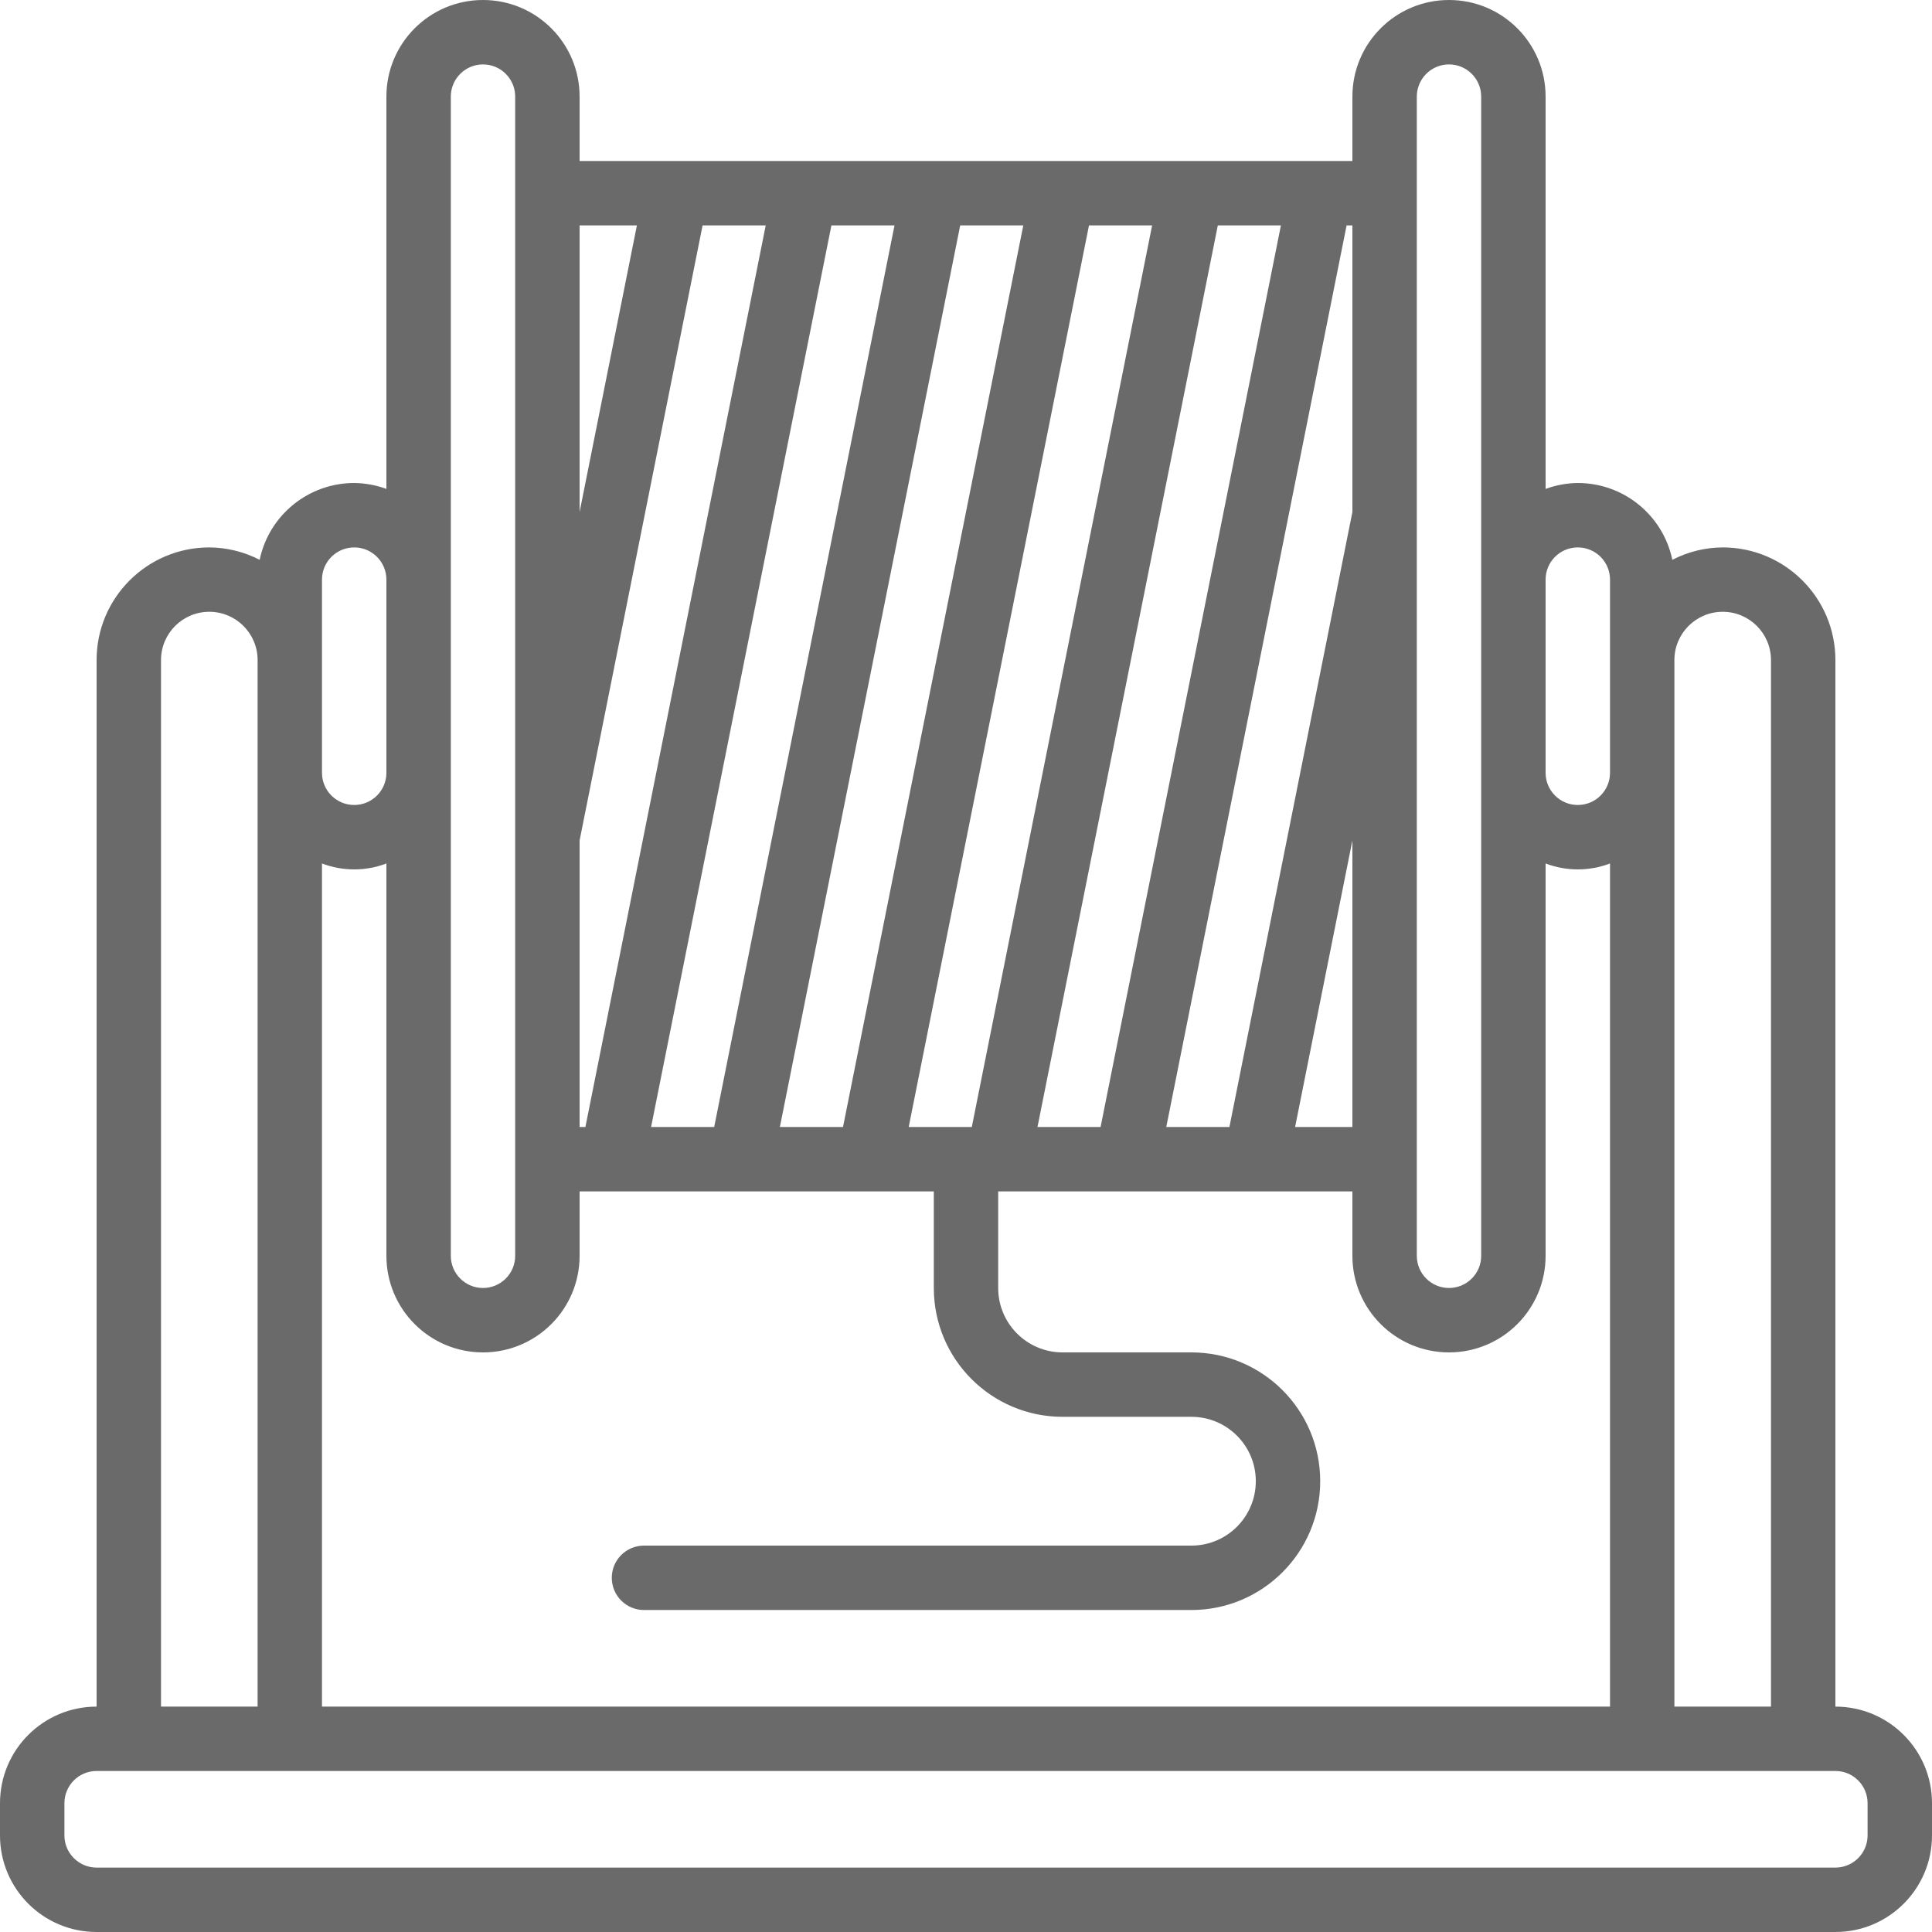 <svg width="50" height="50" viewBox="0 0 50 50" fill="none" xmlns="http://www.w3.org/2000/svg">
<g clip-path="url(#clip0_270_28)">
<path d="M47.5 44.167V17.083C47.5 15.473 46.194 14.167 44.583 14.167C44.13 14.169 43.683 14.28 43.28 14.488C43.038 13.33 42.017 12.5 40.833 12.5C40.549 12.503 40.267 12.555 40 12.653V2.5C40 1.119 38.881 0 37.5 0C36.119 0 35 1.119 35 2.5V4.167H15V2.5C15 1.119 13.881 0 12.5 0C11.119 0 10 1.119 10 2.5V12.653C9.733 12.555 9.451 12.503 9.167 12.5C7.983 12.5 6.962 13.33 6.72 14.488C6.317 14.28 5.87 14.17 5.417 14.167C3.806 14.167 2.5 15.473 2.5 17.083V44.167C1.119 44.167 0 45.286 0 46.667V47.5C0 48.881 1.119 50 2.5 50H47.5C48.881 50 50 48.881 50 47.5V46.667C50 45.286 48.881 44.167 47.5 44.167ZM44.583 15.833C45.274 15.833 45.833 16.393 45.833 17.083V44.167H43.333V17.083C43.333 16.393 43.893 15.833 44.583 15.833ZM8.333 44.167V22.347C8.87 22.551 9.463 22.551 10 22.347V32.5C10 33.881 11.119 35 12.5 35C13.881 35 15 33.881 15 32.5V30.833H24.167V33.333C24.167 35.174 25.659 36.667 27.5 36.667H30.833C31.754 36.667 32.5 37.413 32.5 38.333C32.5 39.254 31.754 40 30.833 40H16.667C16.206 40 15.833 40.373 15.833 40.833C15.833 41.294 16.206 41.667 16.667 41.667H30.833C32.674 41.667 34.167 40.174 34.167 38.333C34.167 36.492 32.674 35 30.833 35H27.5C26.579 35 25.833 34.254 25.833 33.333V30.833H35V32.5C35 33.881 36.119 35 37.5 35C38.881 35 40 33.881 40 32.5V22.347C40.537 22.551 41.13 22.551 41.667 22.347V44.167H8.333ZM26.85 29.167L31.517 5.833H33.15L28.483 29.167H26.85ZM25.15 29.167H23.517L28.183 5.833H29.817L25.15 29.167ZM21.817 29.167H20.183L24.85 5.833H26.483L21.817 29.167ZM18.483 29.167H16.85L21.517 5.833H23.15L18.483 29.167ZM15.15 29.167H15V21.75L18.183 5.833H19.817L15.15 29.167ZM35 29.167H33.517L35 21.75V29.167ZM40.833 14.167C41.294 14.167 41.667 14.54 41.667 15V20C41.667 20.46 41.294 20.833 40.833 20.833C40.373 20.833 40 20.46 40 20V15C40 14.54 40.373 14.167 40.833 14.167ZM36.667 2.5C36.667 2.04 37.04 1.667 37.5 1.667C37.96 1.667 38.333 2.04 38.333 2.5V32.5C38.333 32.96 37.96 33.333 37.5 33.333C37.04 33.333 36.667 32.96 36.667 32.5V2.5ZM35 13.25L31.817 29.167H30.183L34.85 5.833H35V13.25H35ZM16.483 5.833L15 13.25V5.833H16.483ZM11.667 2.5C11.667 2.04 12.04 1.667 12.5 1.667C12.96 1.667 13.333 2.04 13.333 2.5V32.5C13.333 32.96 12.96 33.333 12.5 33.333C12.04 33.333 11.667 32.96 11.667 32.5V2.5ZM8.333 15C8.333 14.54 8.706 14.167 9.167 14.167C9.627 14.167 10 14.54 10 15V20C10 20.46 9.627 20.833 9.167 20.833C8.706 20.833 8.333 20.46 8.333 20V15ZM4.167 17.083C4.167 16.393 4.726 15.833 5.417 15.833C6.107 15.833 6.667 16.393 6.667 17.083V44.167H4.167V17.083ZM48.333 47.5C48.333 47.96 47.96 48.333 47.5 48.333H2.5C2.04 48.333 1.667 47.96 1.667 47.5V46.667C1.667 46.206 2.04 45.833 2.5 45.833H47.5C47.96 45.833 48.333 46.206 48.333 46.667V47.5Z" fill="#6A6A6A"/>
</g>
<defs>
<clipPath id="clip0_270_28">
<rect width="50" height="50" fill="white"/>
</clipPath>
</defs>
</svg>
